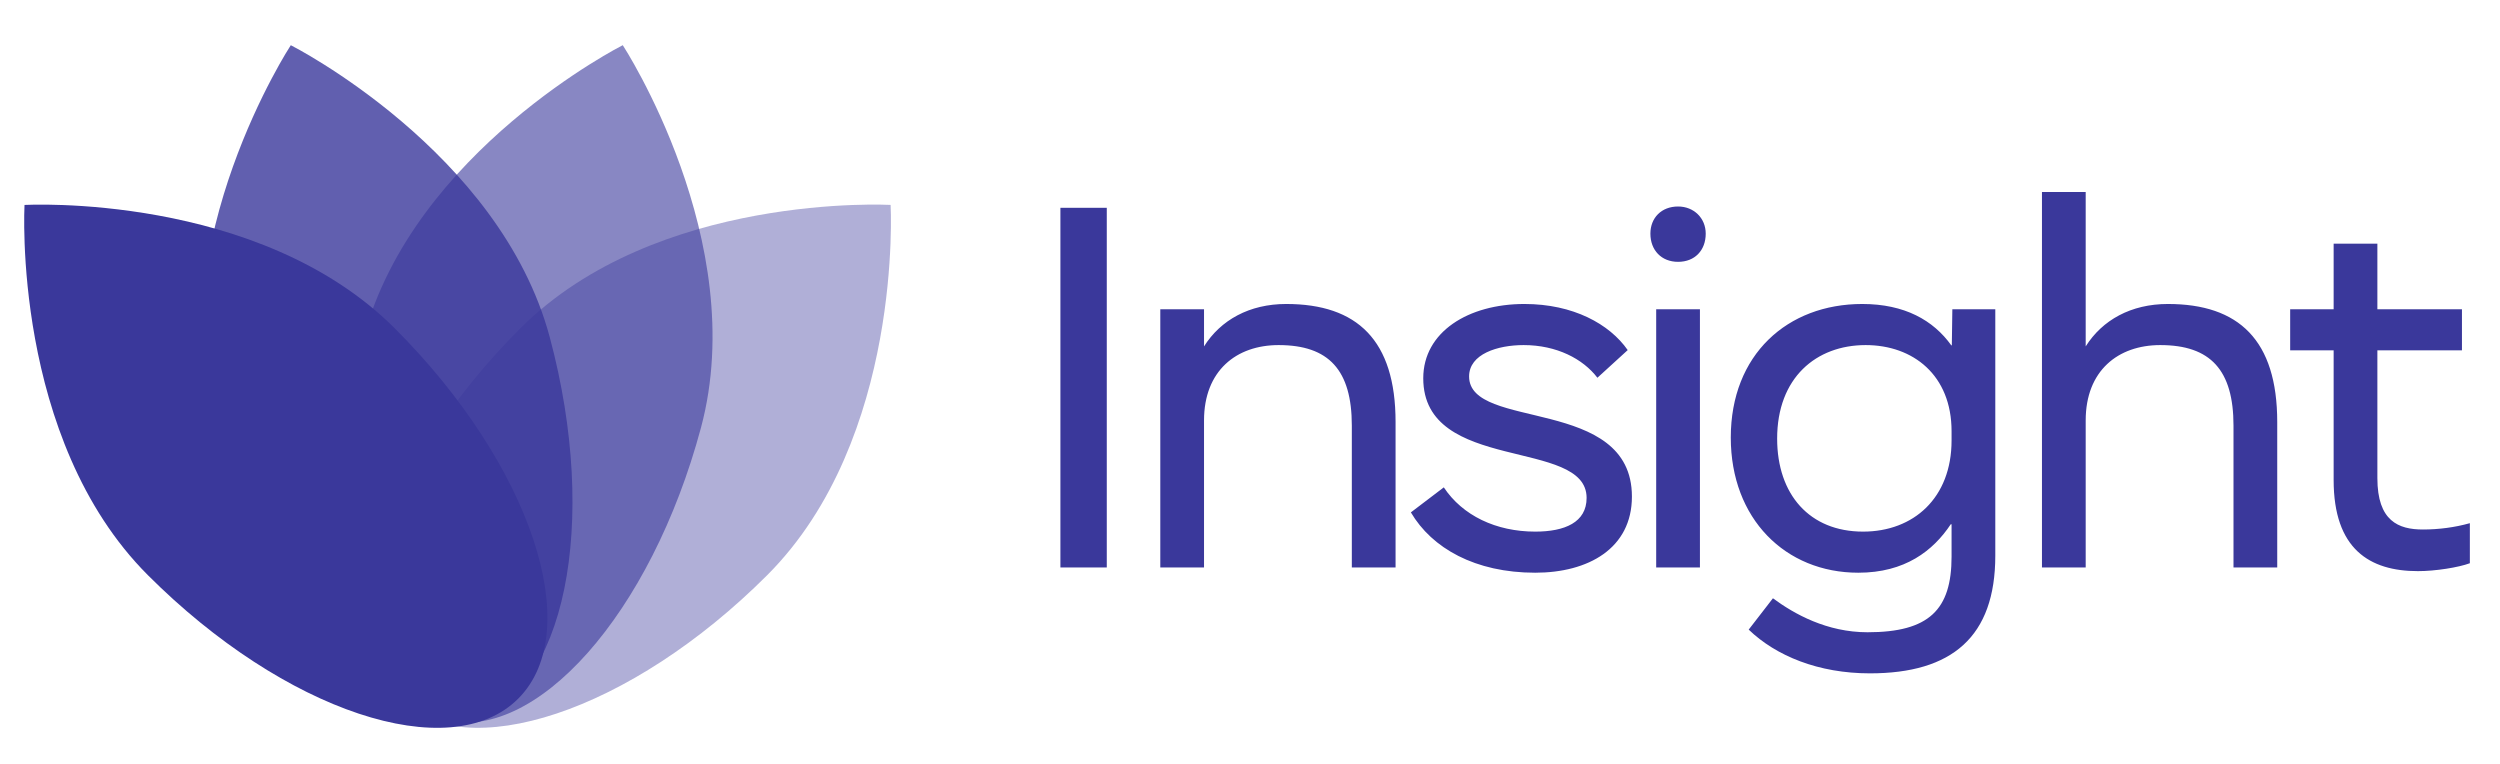 <?xml version="1.0" encoding="UTF-8"?> <svg xmlns="http://www.w3.org/2000/svg" width="278" height="85" viewBox="0 0 278 85" fill="none"><path data-figma-bg-blur-radius="21.5166" d="M85.311 63.961C70.151 79.121 51.716 85.266 44.136 77.686C36.556 70.106 42.701 51.671 57.861 36.511C73.021 21.351 99.036 22.786 99.036 22.786C99.036 22.786 100.471 48.801 85.311 63.961Z" fill="#3A389B" fill-opacity="0.4"></path><path data-figma-bg-blur-radius="21.5166" d="M77.952 47.545C72.403 68.254 59.511 82.793 49.156 80.019C38.801 77.244 34.906 58.207 40.455 37.498C46.004 16.788 69.251 5.024 69.251 5.024C69.251 5.024 83.501 26.836 77.952 47.545Z" fill="#3A389B" fill-opacity="0.6"></path><path data-figma-bg-blur-radius="11.7363" d="M61.133 37.499C66.682 58.209 62.787 77.246 52.432 80.021C42.077 82.795 29.185 68.256 23.636 47.547C18.087 26.837 32.337 5.026 32.337 5.026C32.337 5.026 55.584 16.79 61.133 37.499Z" fill="#3A389B" fill-opacity="0.8"></path><path d="M43.901 36.514C59.061 51.674 65.206 70.109 57.626 77.689C50.045 85.269 31.611 79.124 16.451 63.964C1.29 48.803 2.726 22.789 2.726 22.789C2.726 22.789 28.74 21.353 43.901 36.514Z" fill="#3A389B"></path><path d="M117.917 63.1V23.11H123.074V63.1H117.917ZM129.025 63.1V34.389H133.888V38.52C135.733 35.59 138.927 33.803 143.028 33.803C150.909 33.803 155.187 37.817 155.187 46.928V63.1H150.323V47.338C150.323 41.157 147.775 38.373 142.179 38.373C137.491 38.373 133.888 41.215 133.888 46.752V63.1H129.025ZM170.717 63.686C164.038 63.686 159.233 60.961 156.889 56.977L160.551 54.194C162.632 57.329 166.352 59.116 170.717 59.116C173.999 59.116 176.43 58.09 176.43 55.366C176.43 48.657 158.266 52.67 158.266 42.065C158.266 36.909 163.276 33.803 169.516 33.803C174.936 33.803 178.979 36.03 181.001 38.93L177.632 42.006C176.02 39.897 173.091 38.373 169.428 38.373C166.528 38.373 163.364 39.37 163.364 41.86C163.364 47.924 181.469 43.998 181.469 55.219C181.469 60.991 176.606 63.686 170.717 63.686ZM184.168 63.1V34.389H189.032V63.1H184.168ZM186.6 29.116C184.754 29.116 183.524 27.827 183.524 25.981C183.524 24.223 184.754 22.963 186.6 22.963C188.358 22.963 189.676 24.253 189.676 25.981C189.676 27.827 188.475 29.116 186.6 29.116ZM207.932 74.877C202.219 74.877 197.502 72.944 194.455 70.014L197.15 66.528C199.523 68.286 203.156 70.307 207.668 70.307C214.523 70.307 217.014 67.788 217.014 61.899V58.295H216.926C214.963 61.254 211.828 63.686 206.642 63.686C198.527 63.686 192.463 57.68 192.463 48.657C192.463 39.428 198.762 33.803 207.082 33.803C211.799 33.803 214.992 35.62 216.984 38.403H217.043L217.101 34.389H221.877V61.782C221.877 70.805 217.072 74.877 207.932 74.877ZM207.17 59.116C212.795 59.116 217.014 55.366 217.014 48.979V47.954C217.014 41.713 212.736 38.373 207.463 38.373C201.955 38.373 197.619 42.006 197.619 48.774C197.619 54.985 201.223 59.116 207.17 59.116ZM227.066 63.1V21.352H231.929V38.52C233.775 35.59 236.968 33.803 241.07 33.803C248.951 33.803 253.228 37.817 253.228 46.928V63.1H248.365V47.338C248.365 41.157 245.816 38.373 240.22 38.373C235.533 38.373 231.929 41.215 231.929 46.752V63.1H227.066ZM268.876 63.51C263.485 63.51 259.501 61.049 259.501 53.373V38.959H254.667V34.389H259.501V27.094H264.364V34.389H273.769V38.959H264.364V53.169C264.364 57.944 266.708 58.881 269.433 58.881C271.191 58.881 272.978 58.647 274.648 58.178V62.631C273.388 63.1 270.81 63.51 268.876 63.51Z" fill="#3A389B"></path><defs><clipPath id="bgblur_0_99_80_clip_path" transform="translate(-19.373 -1.233)"><path d="M85.311 63.961C70.151 79.121 51.716 85.266 44.136 77.686C36.556 70.106 42.701 51.671 57.861 36.511C73.021 21.351 99.036 22.786 99.036 22.786C99.036 22.786 100.471 48.801 85.311 63.961Z"></path></clipPath><clipPath id="bgblur_1_99_80_clip_path" transform="translate(-16.411 16.493)"><path d="M77.952 47.545C72.403 68.254 59.511 82.793 49.156 80.019C38.801 77.244 34.906 58.207 40.455 37.498C46.004 16.788 69.251 5.024 69.251 5.024C69.251 5.024 83.501 26.836 77.952 47.545Z"></path></clipPath><clipPath id="bgblur_2_99_80_clip_path" transform="translate(-10.617 6.711)"><path d="M61.133 37.499C66.682 58.209 62.787 77.246 52.432 80.021C42.077 82.795 29.185 68.256 23.636 47.547C18.087 26.837 32.337 5.026 32.337 5.026C32.337 5.026 55.584 16.79 61.133 37.499Z"></path></clipPath></defs></svg> 